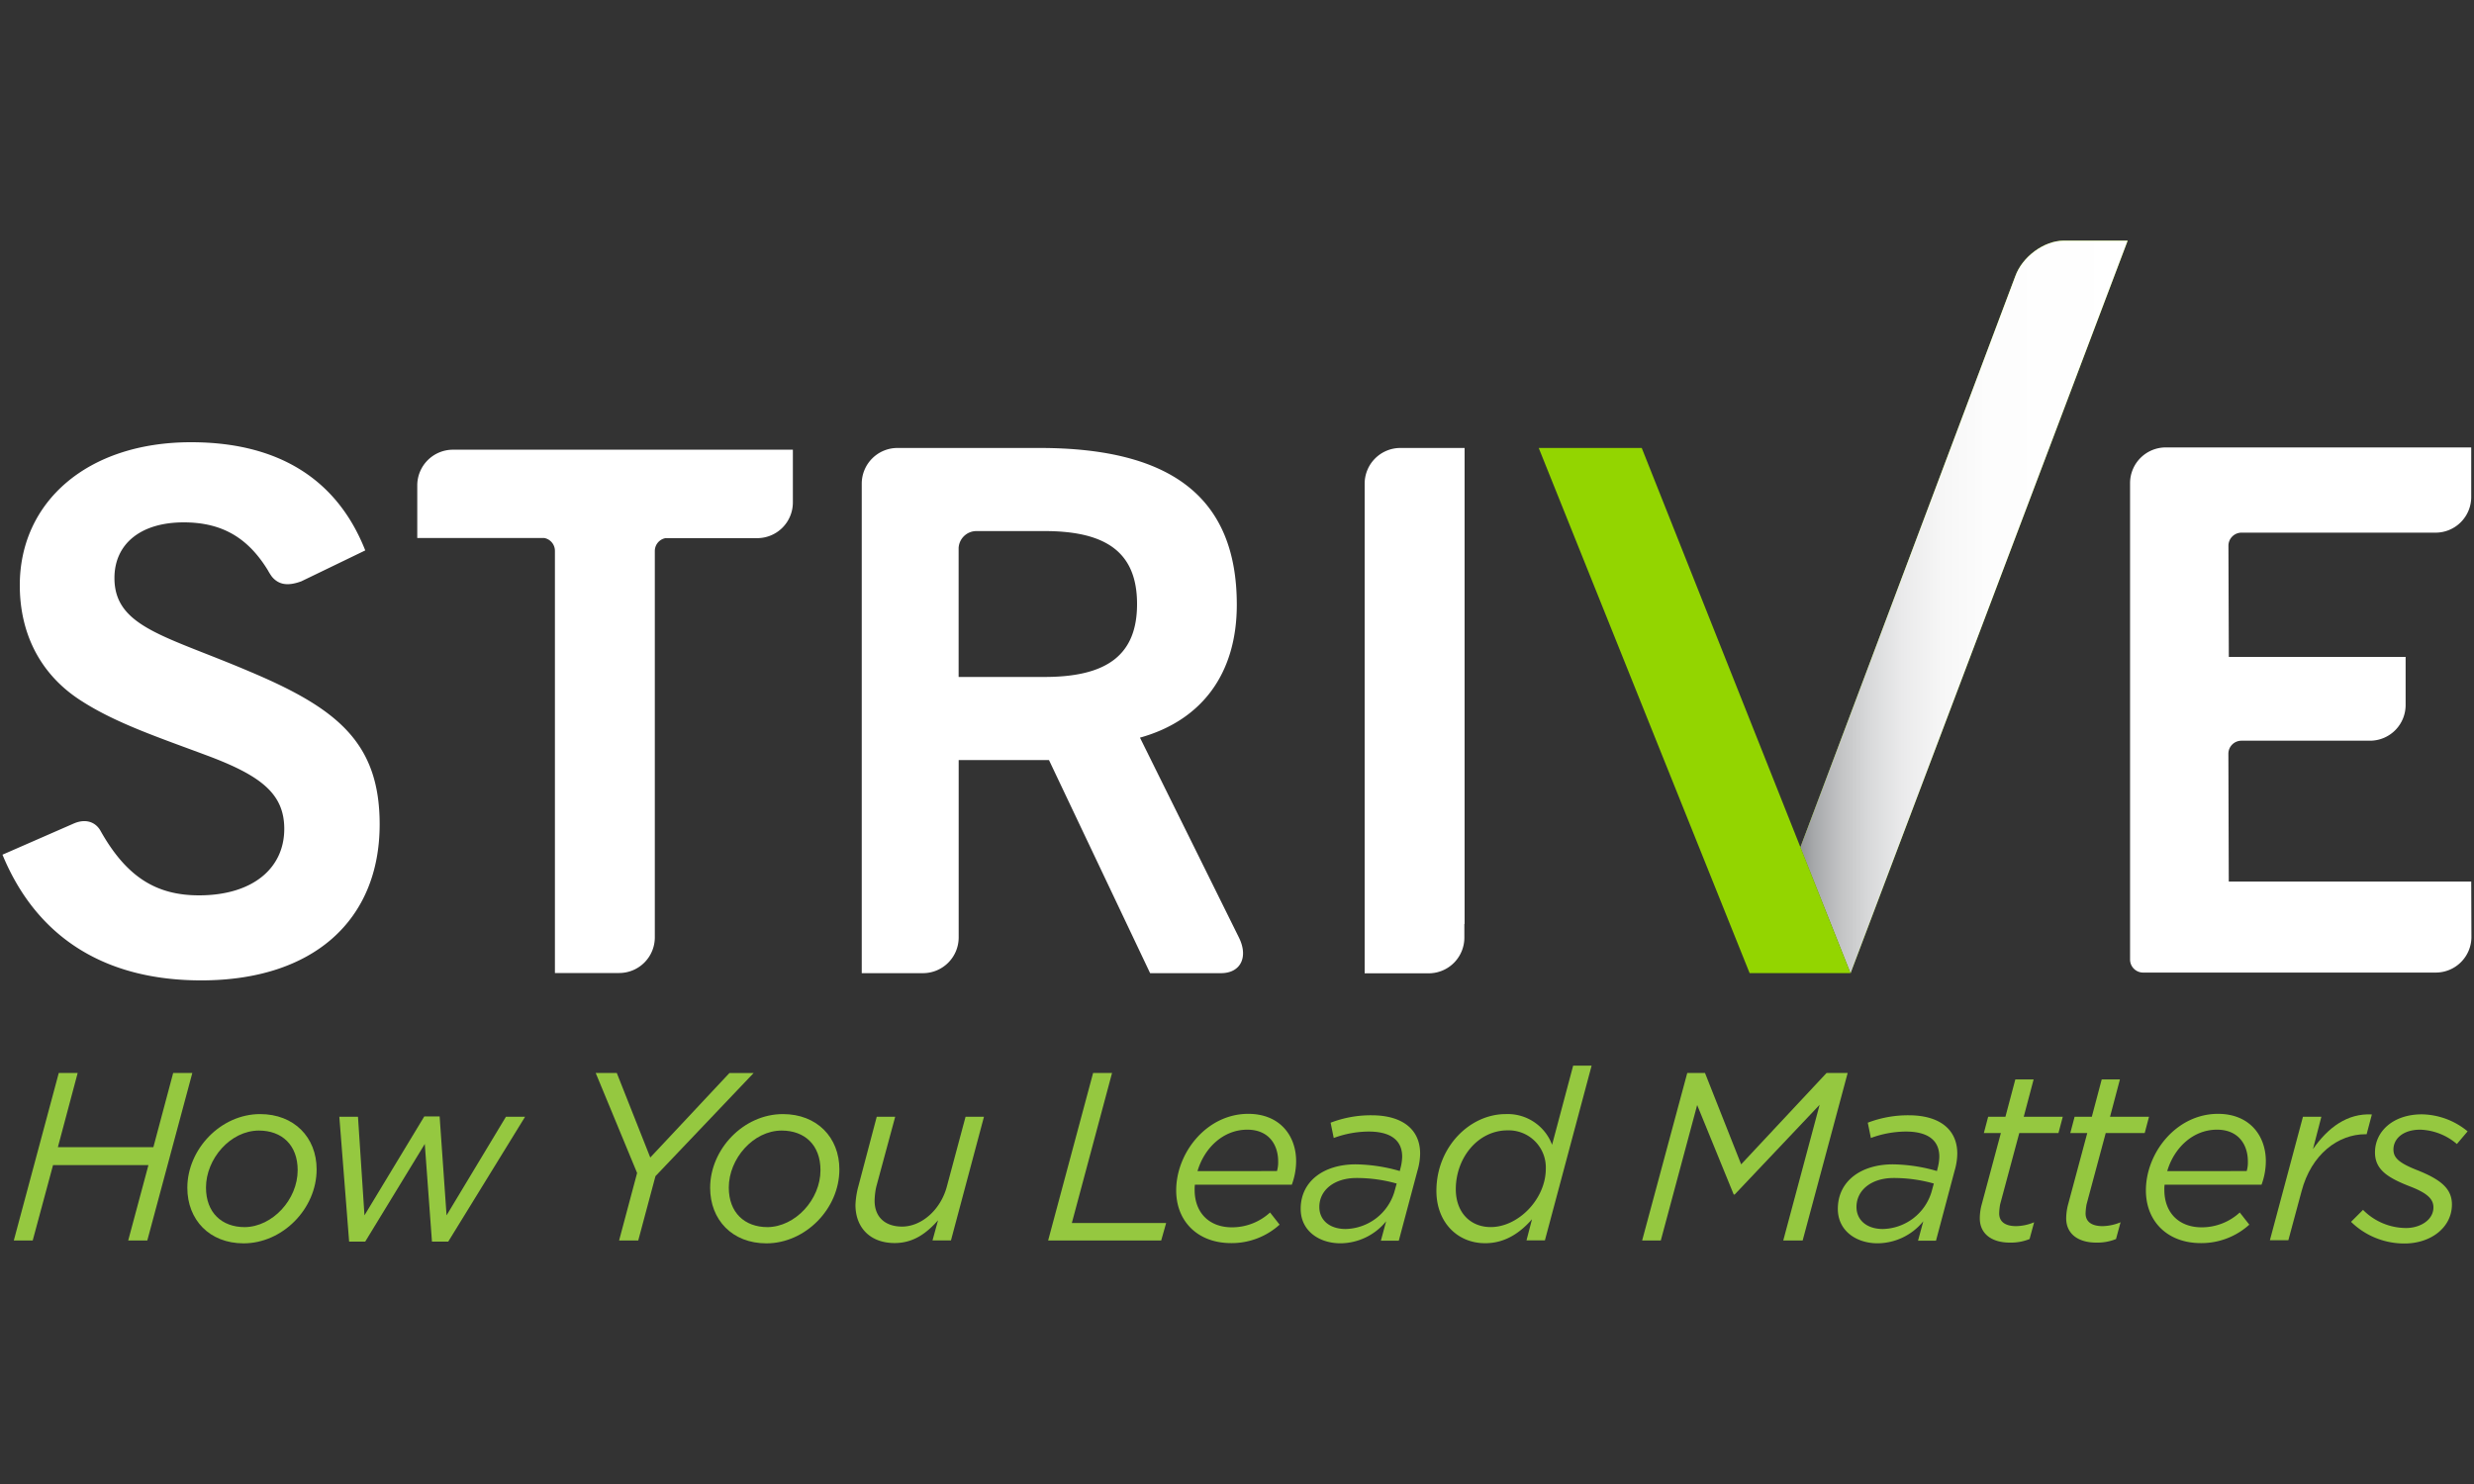 <svg xmlns="http://www.w3.org/2000/svg" xmlns:xlink="http://www.w3.org/1999/xlink" viewBox="0 0 500 300"><rect x="0" y="0" width="500" height="300" fill="#333333" stroke="none"/><defs><linearGradient id="linear-gradient" x1="363.87" y1="122.69" x2="430" y2="122.69" gradientUnits="userSpaceOnUse"><stop offset="0" stop-color="#929497"></stop><stop offset="0.04" stop-color="#a6a8aa"></stop><stop offset="0.12" stop-color="#c2c3c4"></stop><stop offset="0.21" stop-color="#d8d9da"></stop><stop offset="0.31" stop-color="#eaeaeb"></stop><stop offset="0.43" stop-color="#f6f6f6"></stop><stop offset="0.59" stop-color="#fdfdfd"></stop><stop offset="1" stop-color="#fff"></stop></linearGradient></defs><g style="isolation:isolate"><g id="Layer_1" data-name="Layer 1"><path d="M499.44,178.21h-49l-.08-25.84a2.64,2.64,0,0,1,2.63-2.63h26a7.21,7.21,0,0,0,7.19-7.2l0-9.74H450.45l-.08-22.49a2.65,2.65,0,0,1,2.63-2.63l39.25,0a7.21,7.21,0,0,0,7.19-7.19V90.45H437.69a7.22,7.22,0,0,0-7.2,7.19l0,96.34a2.64,2.64,0,0,0,2.63,2.63h59.17a7.21,7.21,0,0,0,7.19-7.19Z" style="fill:#fff"></path><path d="M50.3,135.69c-16.8-7.16-27.17-8.91-27.17-18.84,0-6.86,5.26-11.25,14-11.25,7.68,0,12.94,3.05,17,9.67a11.61,11.61,0,0,0,.83,1.32h0c1.43,1.7,3.31,1.89,5.93.93l12.93-6.25C68.12,96.82,56.19,89.4,38.61,89.4,17.59,89.4,4,101.52,4,118.31c0,10.07,4.39,18.25,12.42,23.36,7,4.53,15.77,7.45,25.26,11,11,4.09,15.77,7.74,15.77,14.89,0,8-6.42,13.44-17.23,13.44-8.73,0-14.75-3.79-20-13.21,0,0,0,0,0,0-1.08-1.73-3.08-2.32-5.41-1.27L.5,172.78c6.86,16.65,20.59,25.41,40.16,25.41,22.78,0,36.07-12.27,36.07-31.55C76.73,150,68,143.13,50.3,135.69Z" style="fill:#fff"></path><path d="M250.39,189.53l-20-40.41c12.56-3.5,19.57-13,19.57-26.87,0-21.61-13.15-31.69-39.87-31.69H181.36a7.22,7.22,0,0,0-7.2,7.2v2.77h0v96.2h12.39a7.22,7.22,0,0,0,7.2-7.2l0-35.88H212l20.44,43.08h14.33C250.72,196.73,252.35,193.49,250.39,189.53Zm-39.28-52.68H193.74V110.77a3.6,3.6,0,0,1,3.57-3.41h13.8c12.56,0,18.69,4.38,18.69,14.75C229.8,132.33,223.82,136.85,211.11,136.85Z" style="fill:#fff"></path><path d="M296,186.76V90.56H283a7.22,7.22,0,0,0-7.2,7.2l0,99h12.95a7.21,7.21,0,0,0,7.2-7.19v-2.77Z" style="fill:#fff"></path><path d="M363.87,171.27,407.29,55.85c1.43-4,5.85-7.2,9.8-7.2H430L374,196.72Z" style="fill:#93d500"></path><path d="M363.87,171.27,407.29,55.85c1.43-4,5.85-7.2,9.8-7.2H430L374,196.72Z" style="mix-blend-mode:multiply;fill:url(#linear-gradient)"></path><polygon points="331.8 90.56 310.98 90.56 353.6 196.72 373.98 196.72 331.8 90.56" style="fill:#93d500"></polygon><path d="M160.24,98.84V90.91H91.52a7.22,7.22,0,0,0-7.19,7.2v1.06l0,0v9.59H110a2.65,2.65,0,0,1,2.15,2.59v12.13h0v73.22h13a7.21,7.21,0,0,0,7.19-7.2v-2.38h0V111.36a2.64,2.64,0,0,1,2.15-2.57h18.56a7.21,7.21,0,0,0,7.19-7.19V98.83Z" style="fill:#fff"></path><path d="M11.88,216.9H15.7l-4,15H31l4-15h3.87l-9.1,33.87H25.91L30,235.53H10.72L6.61,250.77H2.79Z" style="fill:#95c840"></path><path d="M37.86,240.12c0-7.78,6.73-14.9,14.71-14.9,6.87,0,11.42,4.7,11.42,11.18,0,8-6.92,14.95-14.76,14.95C42.36,251.35,37.86,246.61,37.86,240.12Zm22.3-3.57c0-5.08-3.19-8-7.83-8-5.76,0-10.7,5.71-10.7,11.52,0,5.08,3.2,8,7.84,8C55.08,248,60.16,242.5,60.16,236.55Z" style="fill:#95c840"></path><path d="M68.58,225.76h3.77l1.31,19.93,12.09-20h3.1l1.4,20,12-19.93h3.87L90.59,251H87.3l-1.45-19.74L73.81,251H70.56Z" style="fill:#95c840"></path><path d="M128.76,237.13l-8.37-20.23h4.26L131.42,234l16-17.08h4.89l-19.84,20.85-3.48,13h-3.87Z" style="fill:#95c840"></path><path d="M143.52,240.12c0-7.78,6.72-14.9,14.71-14.9,6.87,0,11.41,4.7,11.41,11.18,0,8-6.91,14.95-14.75,14.95C148,251.35,143.52,246.61,143.52,240.12Zm22.3-3.57c0-5.08-3.19-8-7.84-8-5.75,0-10.69,5.71-10.69,11.52,0,5.08,3.2,8,7.84,8C160.74,248,165.82,242.5,165.82,236.55Z" style="fill:#95c840"></path><path d="M172.89,243.56a17,17,0,0,1,.62-3.87l3.68-13.93h3.73l-3.83,14.17a14.09,14.09,0,0,0-.33,2.81c0,3.29,2.12,5.22,5.56,5.22,3.87,0,7.79-3.34,9.05-8.13l3.77-14.07h3.72l-6.67,25h-3.73l1.12-4.07c-2.28,2.57-4.94,4.6-8.76,4.6C176,251.3,172.89,248.3,172.89,243.56Z" style="fill:#95c840"></path><path d="M220.92,216.9h3.83l-8.13,30.34h19.06l-1,3.53H211.83Z" style="fill:#95c840"></path><path d="M241.44,240.56c0,4.55,2.9,7.55,7.54,7.55a11.36,11.36,0,0,0,7.7-3l1.93,2.46a14.4,14.4,0,0,1-9.82,3.73c-6.63,0-11.08-4.31-11.08-10.65,0-7.64,6.19-15.48,14.56-15.48,6.34,0,9.68,4.36,9.68,9.58a13.77,13.77,0,0,1-.87,4.74H241.49A7,7,0,0,0,241.44,240.56Zm16.64-3.82a6.52,6.52,0,0,0,.24-1.94c0-3.43-1.93-6.43-6.24-6.43-4.93,0-8.71,3.77-10.06,8.37Z" style="fill:#95c840"></path><path d="M262.87,244.38c0-5.61,4.69-9,11.13-9a33.4,33.4,0,0,1,8.9,1.35l.14-.58a9.71,9.71,0,0,0,.34-2.32c0-3.24-2.22-5.08-6.77-5.08a20.66,20.66,0,0,0-7.06,1.3l-.63-3.09a22.68,22.68,0,0,1,8.27-1.5c6.29,0,9.82,2.9,9.82,7.74a12.57,12.57,0,0,1-.53,3.43l-3.78,14.18h-3.62l1.06-3.92a12,12,0,0,1-9.34,4.45C266.59,251.3,262.87,248.83,262.87,244.38ZM281.79,241l.48-1.74a29.92,29.92,0,0,0-8.13-1.12c-4.45,0-7.5,2.42-7.5,5.86,0,2.66,2.08,4.45,5.32,4.45A10.54,10.54,0,0,0,281.79,241Z" style="fill:#95c840"></path><path d="M290.3,240.75c0-8.85,6.73-15.53,14-15.53a9.58,9.58,0,0,1,9.38,6.2l4.26-16h3.73l-9.44,35.32h-3.72l1.11-4.26c-2.37,2.71-5.42,4.84-9.43,4.84C294.56,251.35,290.3,247.09,290.3,240.75Zm22.11-4.49a7.5,7.5,0,0,0-7.74-7.75c-5.95,0-10.45,5.52-10.45,11.9,0,4.65,2.9,7.65,7.06,7.65C306.85,248.06,312.41,242.4,312.41,236.26Z" style="fill:#95c840"></path><path d="M341,216.9h3.58l7.31,18.48,17.27-18.48h4.26l-9.1,33.87H360.4l7.35-27.43-17.17,18.14h-.19L343,223.39l-7.35,27.38h-3.77Z" style="fill:#95c840"></path><path d="M371.43,244.38c0-5.61,4.69-9,11.13-9a33.34,33.34,0,0,1,8.9,1.35l.14-.58a9.71,9.71,0,0,0,.34-2.32c0-3.24-2.22-5.08-6.77-5.08a20.66,20.66,0,0,0-7.06,1.3l-.63-3.09a22.72,22.72,0,0,1,8.27-1.5c6.29,0,9.82,2.9,9.82,7.74a12.57,12.57,0,0,1-.53,3.43l-3.77,14.18h-3.63l1.06-3.92a12,12,0,0,1-9.34,4.45C375.16,251.3,371.43,248.83,371.43,244.38ZM390.35,241l.48-1.74a29.92,29.92,0,0,0-8.13-1.12c-4.45,0-7.5,2.42-7.5,5.86,0,2.66,2.09,4.45,5.33,4.45A10.53,10.53,0,0,0,390.35,241Z" style="fill:#95c840"></path><path d="M400.12,246.27a11,11,0,0,1,.34-2.61l3.92-14.61h-3.44l.87-3.29h3.49l2-7.55H411l-2,7.55h7.89l-.87,3.29H408.1l-3.87,14.41a12.1,12.1,0,0,0-.19,1.84c0,1.74,1.3,2.57,3.43,2.57a9.82,9.82,0,0,0,3.63-.78l-.92,3.39a10,10,0,0,1-4,.72C402.64,251.2,400.12,249.51,400.12,246.27Z" style="fill:#95c840"></path><path d="M417.58,246.27a11.5,11.5,0,0,1,.34-2.61l3.92-14.61h-3.43l.87-3.29h3.48l2-7.55h3.68l-2,7.55h7.88l-.87,3.29h-7.88l-3.87,14.41a12.16,12.16,0,0,0-.2,1.84c0,1.74,1.31,2.57,3.44,2.57a9.91,9.91,0,0,0,3.63-.78l-.92,3.39a10,10,0,0,1-4,.72C420.1,251.2,417.58,249.51,417.58,246.27Z" style="fill:#95c840"></path><path d="M437.42,240.56c0,4.55,2.9,7.55,7.55,7.55a11.35,11.35,0,0,0,7.69-3l1.93,2.46a14.4,14.4,0,0,1-9.82,3.73c-6.63,0-11.08-4.31-11.08-10.65,0-7.64,6.19-15.48,14.57-15.48,6.33,0,9.67,4.36,9.67,9.58a13.77,13.77,0,0,1-.87,4.74H437.47A7,7,0,0,0,437.42,240.56Zm16.64-3.82a6.2,6.2,0,0,0,.24-1.94c0-3.43-1.93-6.43-6.24-6.43-4.93,0-8.71,3.77-10.06,8.37Z" style="fill:#95c840"></path><path d="M465.43,225.76h3.72l-1.69,6.53c3.05-4.36,6.92-7.26,11.9-7l-1.06,4h-.24c-5.47,0-10.94,4-12.92,11.56l-2.66,9.87h-3.73Z" style="fill:#95c840"></path><path d="M475.15,247l2.42-2.42a12.26,12.26,0,0,0,8.71,3.67c2.86,0,5.52-1.64,5.52-4.16,0-1.64-1.12-2.85-4.74-4.25-4.5-1.75-7.07-3.39-7.07-6.87,0-4.26,3.68-7.7,9.48-7.7a14.85,14.85,0,0,1,9.24,3.44l-2.17,2.56a12,12,0,0,0-7.4-2.9c-3.54,0-5.42,1.89-5.42,4,0,1.64,1,2.71,5,4.26,4.5,1.83,6.82,3.62,6.82,6.86,0,4.65-4.26,7.89-9.58,7.89A15.37,15.37,0,0,1,475.15,247Z" style="fill:#95c840"></path></g></g></svg>